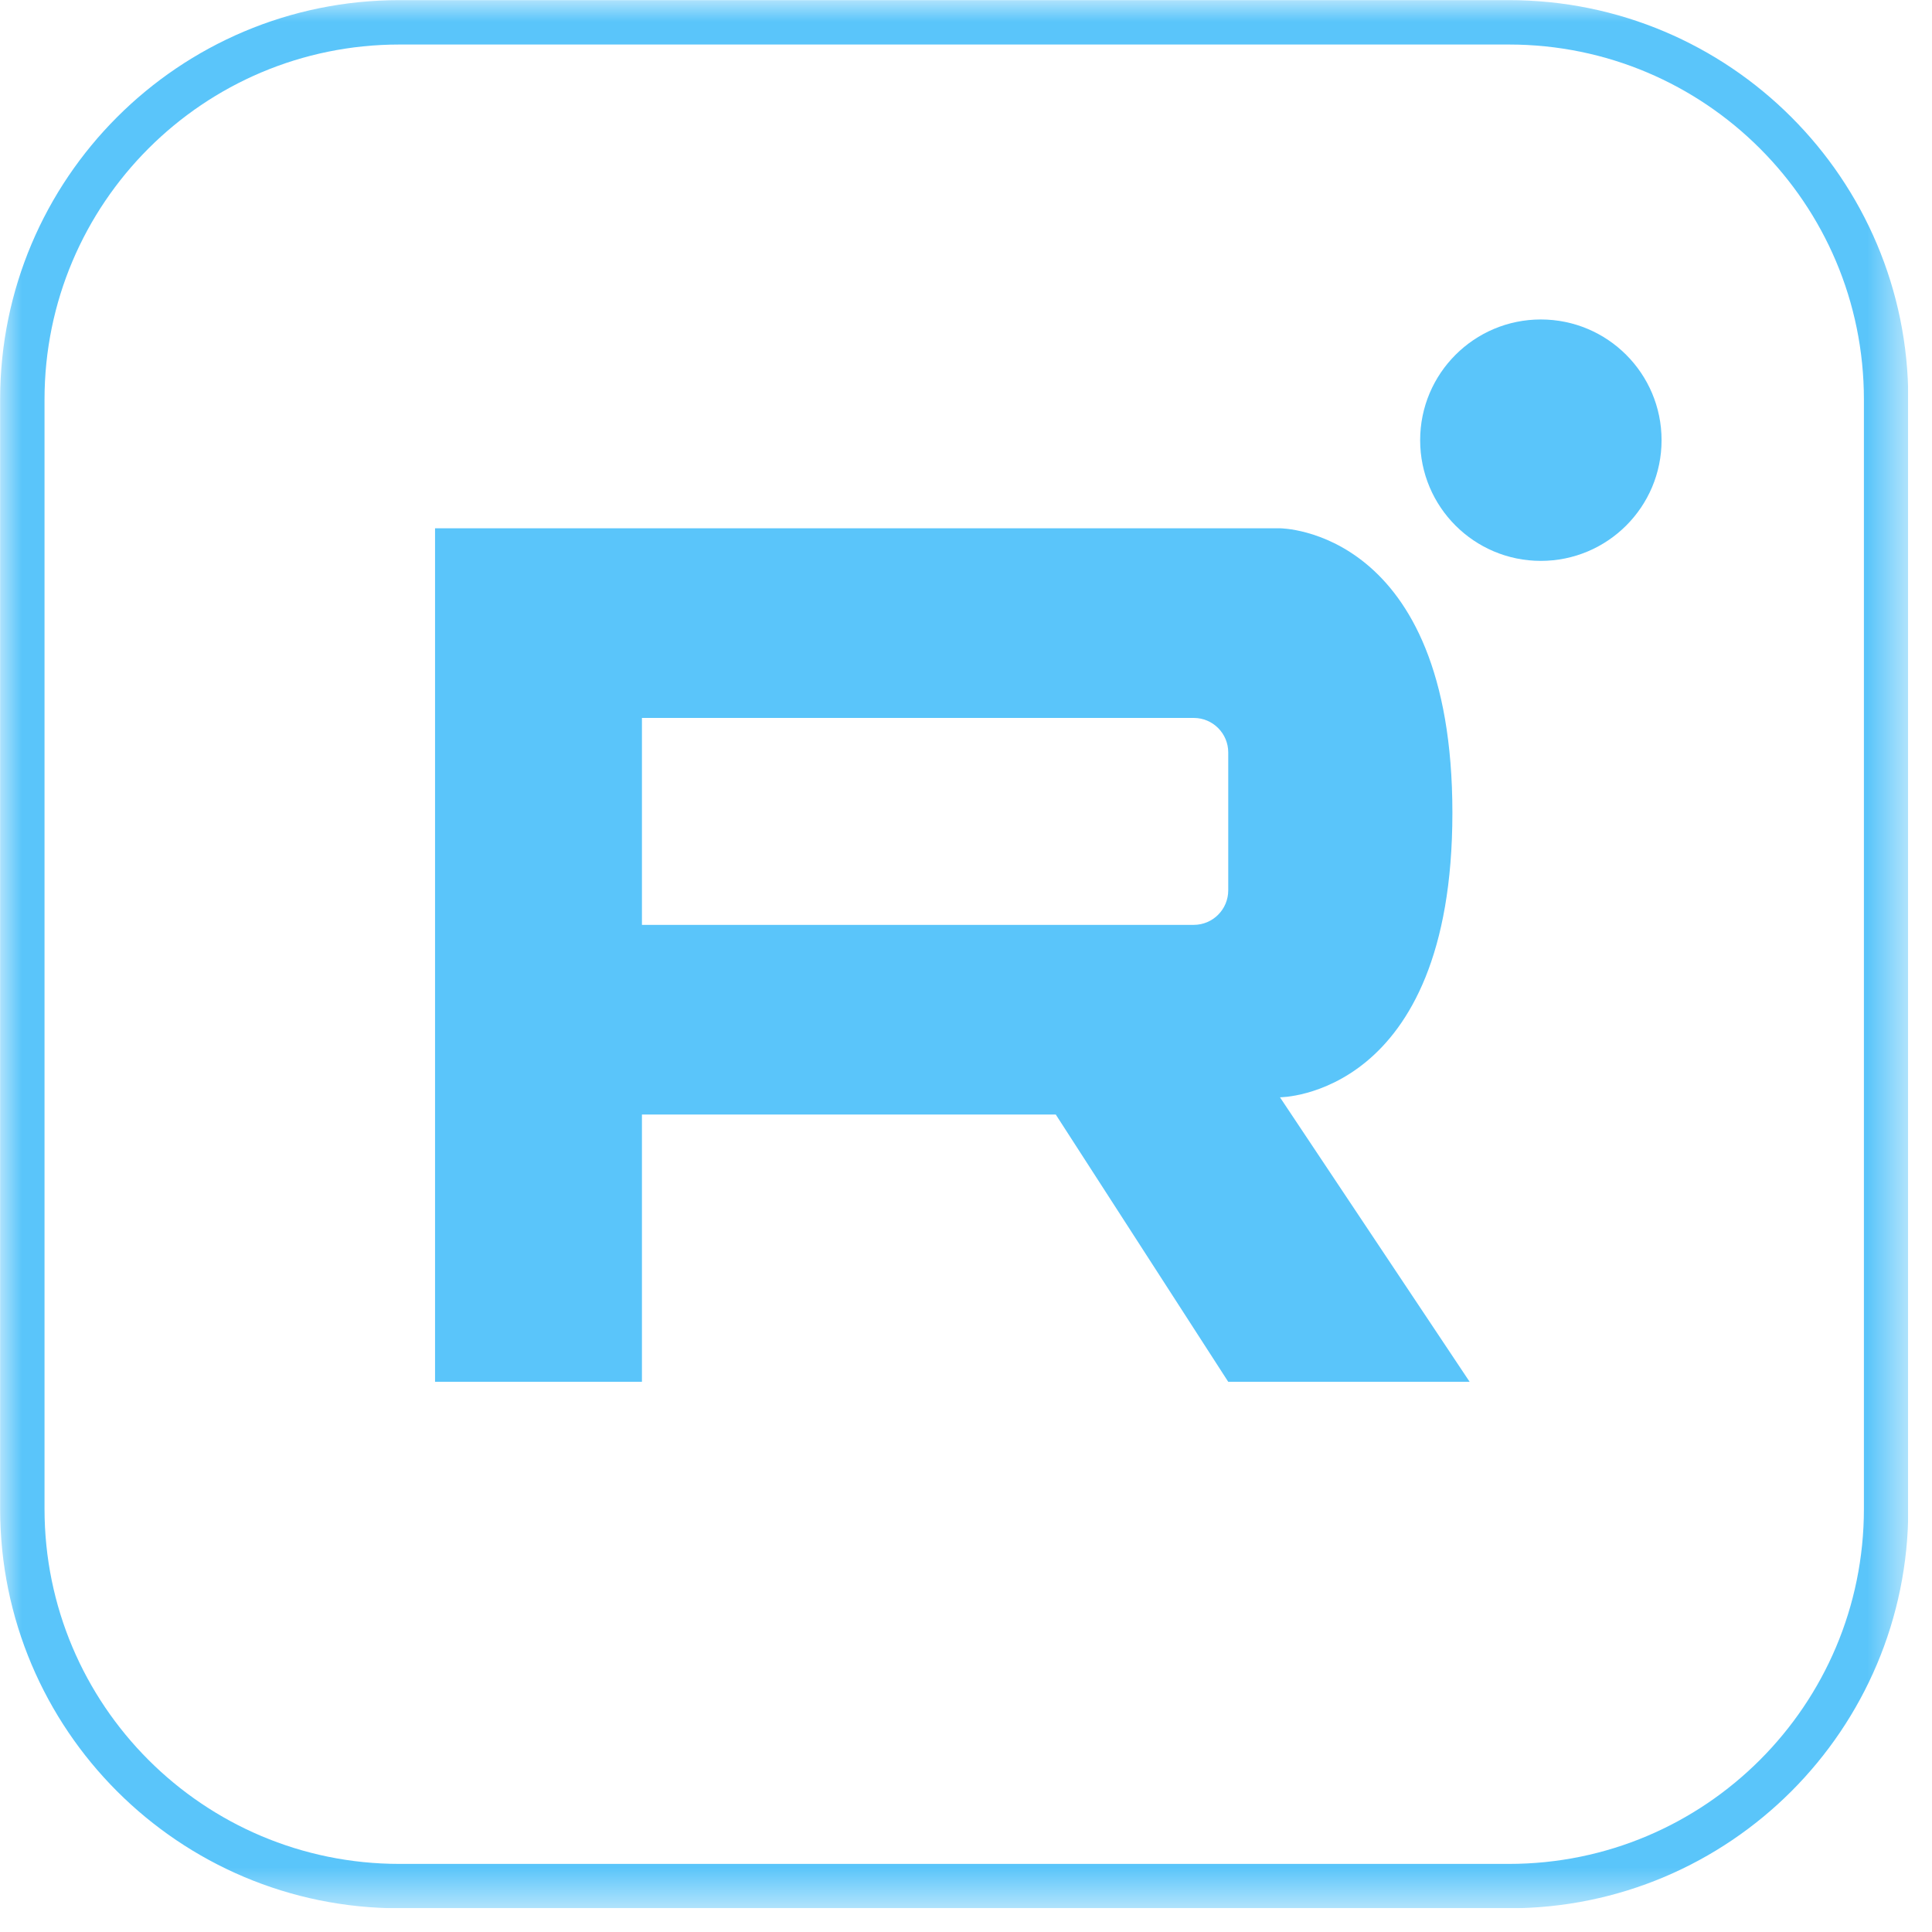 <?xml version="1.0" encoding="UTF-8"?> <svg xmlns="http://www.w3.org/2000/svg" width="45" height="45" viewBox="0 0 45 45" fill="none"><g clip-path="url(#clip0_3592_3385)"><mask id="mask0_3592_3385" style="mask-type:luminance" maskUnits="userSpaceOnUse" x="0" y="0" width="45" height="45"><path d="M44.445 0H0V44.445H44.445V0Z" fill="white"></path></mask><g mask="url(#mask0_3592_3385)"><path d="M35.145 0.52H9.305C4.453 0.52 0.52 4.453 0.52 9.305V35.145C0.52 39.998 4.453 43.931 9.305 43.931H35.145C39.998 43.931 43.931 39.998 43.931 35.145V9.305C43.931 4.453 39.998 0.52 35.145 0.52Z" stroke="#5AC5FA" stroke-width="1.034"></path><path fill-rule="evenodd" clip-rule="evenodd" d="M10.133 12.305V32.185H14.952V25.96H24.591L28.608 32.185H34.231L29.813 25.558C29.813 25.558 33.829 25.558 33.829 18.932C33.829 12.305 29.813 12.305 29.813 12.305H26.6H10.133ZM28.608 17.525C28.608 17.082 28.248 16.722 27.805 16.722H14.952V21.542H27.805C28.248 21.542 28.608 21.182 28.608 20.738V17.525Z" fill="#5AC5FA"></path><path d="M35.889 13.064C37.442 13.064 38.701 11.806 38.701 10.253C38.701 8.7 37.442 7.441 35.889 7.441C34.337 7.441 33.078 8.7 33.078 10.253C33.078 11.806 34.337 13.064 35.889 13.064Z" fill="#5AC5FA"></path></g></g><defs><clipPath id="clip0_3592_3385"><rect width="44.445" height="44.445" fill="white"></rect></clipPath></defs></svg> 